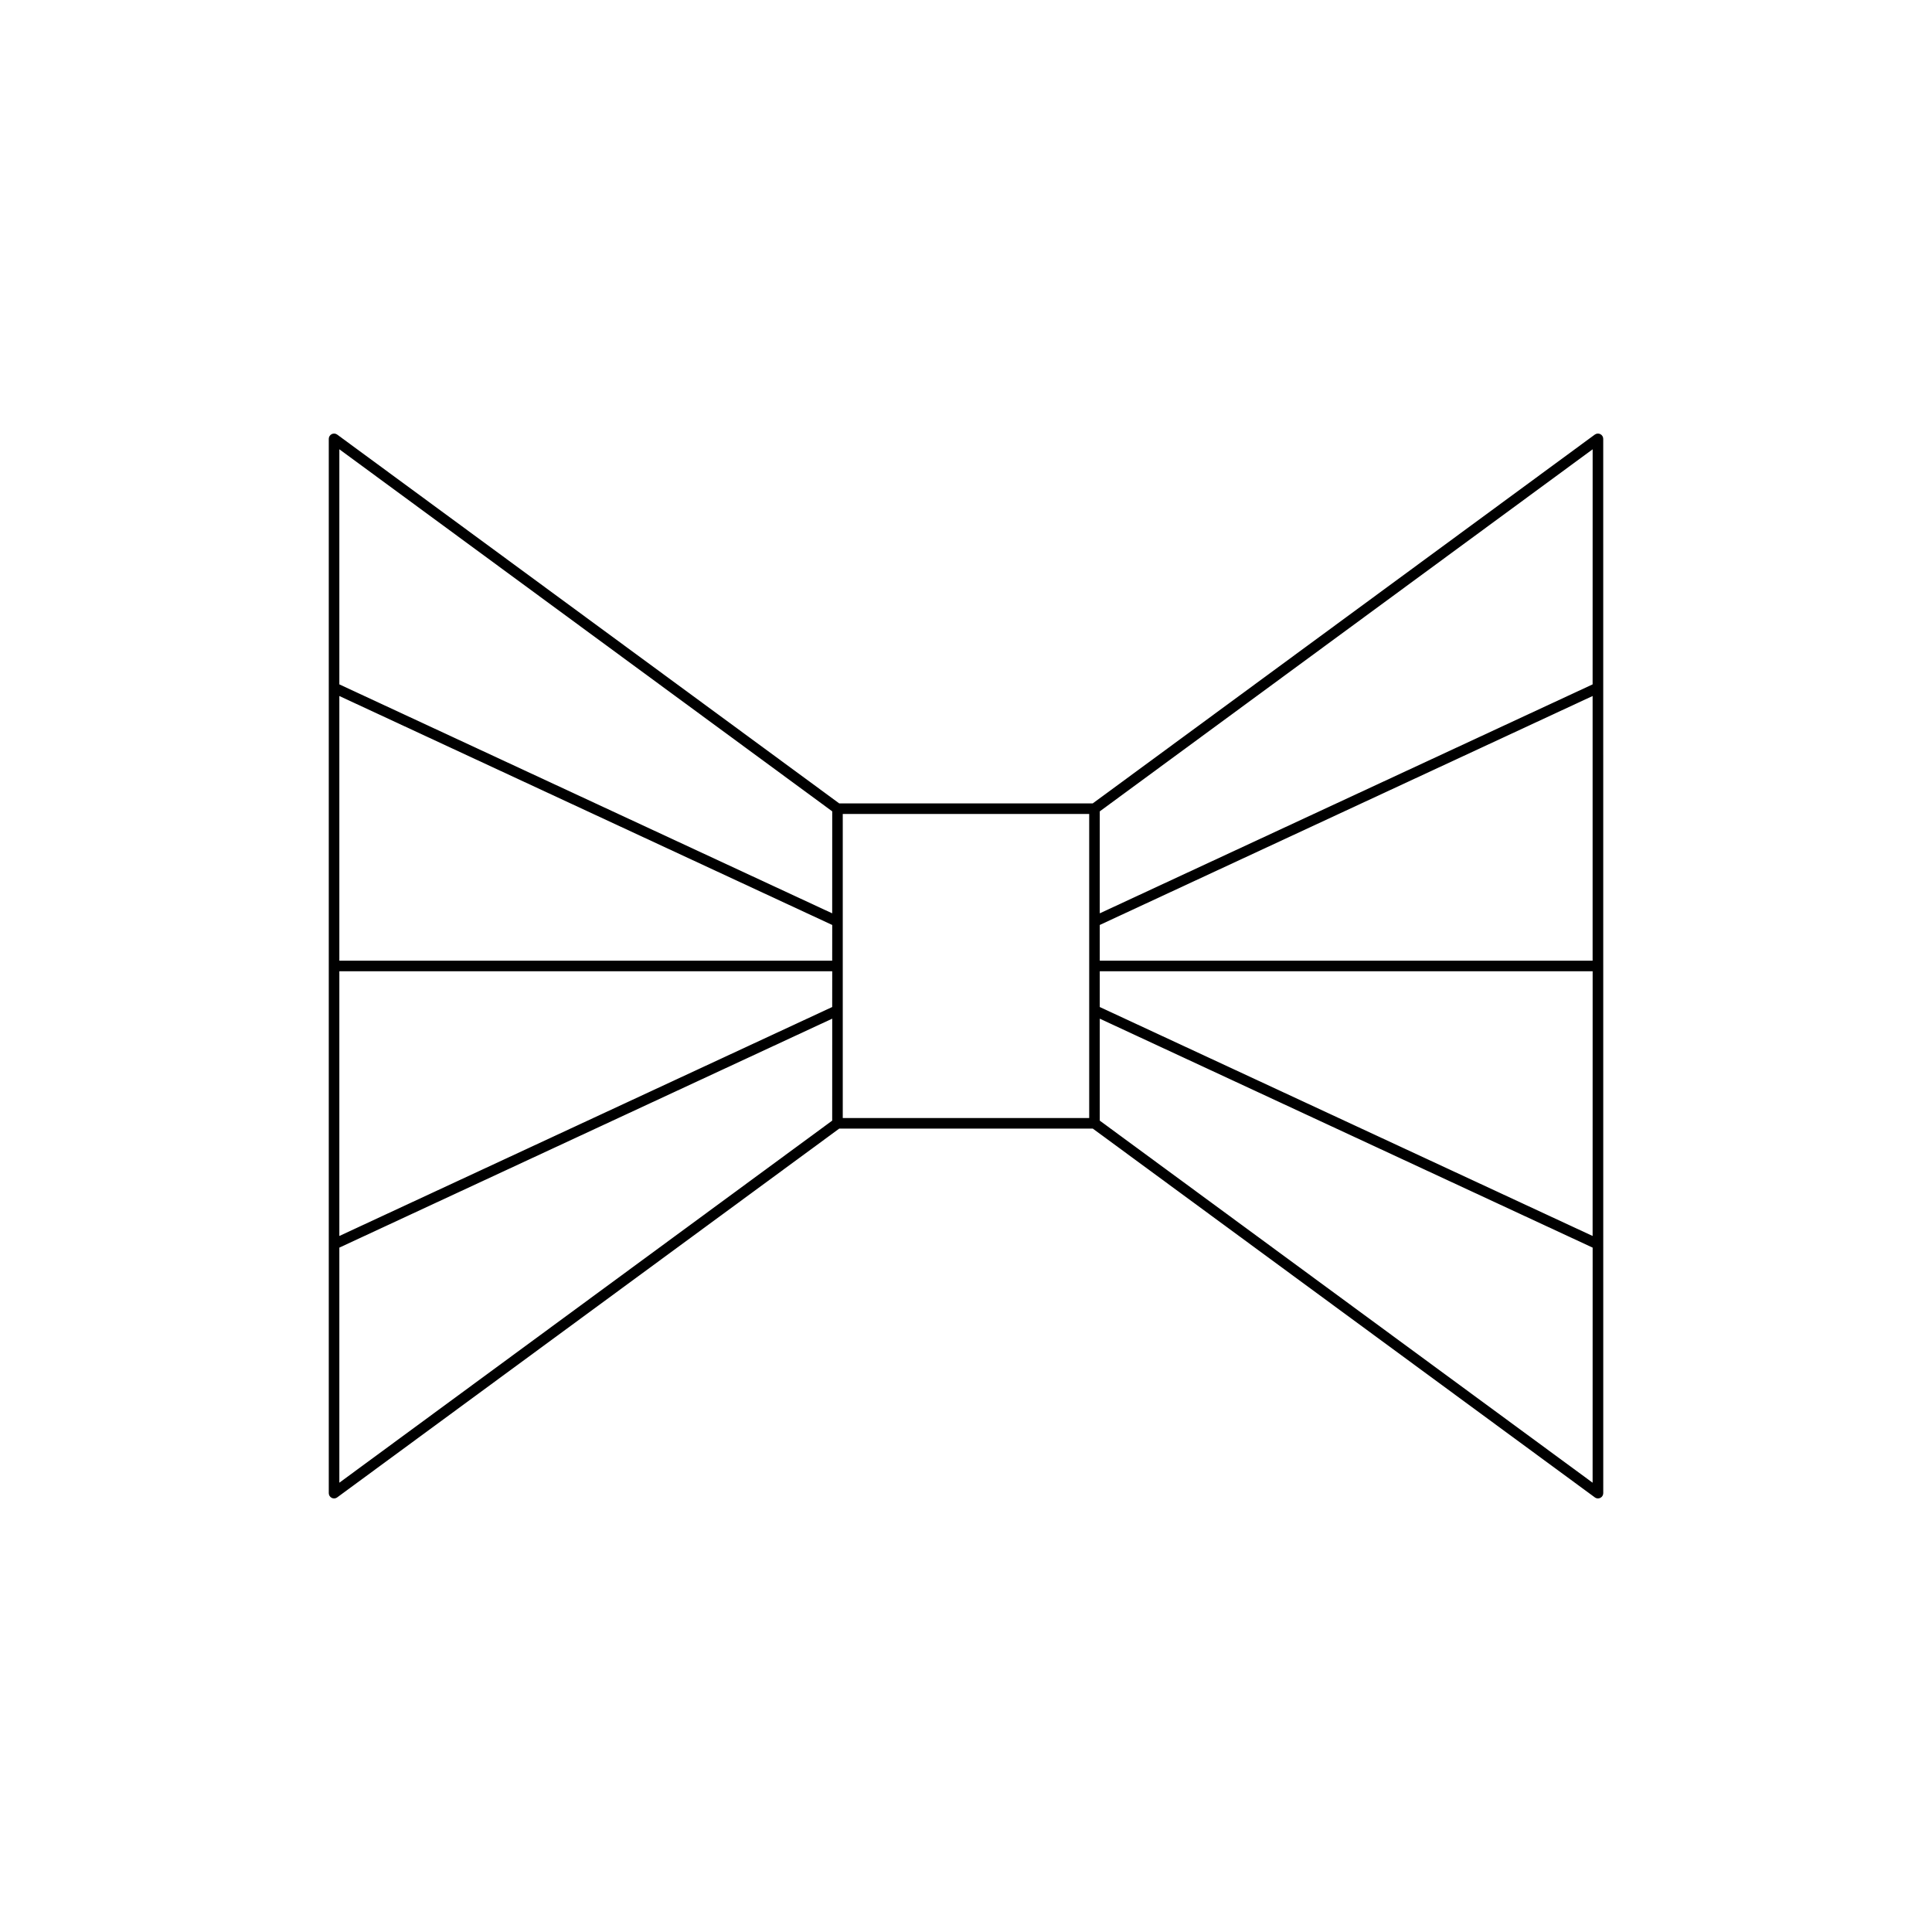 <?xml version="1.0" encoding="UTF-8"?>
<!-- Uploaded to: ICON Repo, www.iconrepo.com, Generator: ICON Repo Mixer Tools -->
<svg fill="#000000" width="800px" height="800px" version="1.1" viewBox="144 144 512 512" xmlns="http://www.w3.org/2000/svg">
 <path d="m566.64 259.17-133.05 97.738h-67.191l-133.04-97.738c-0.422-0.309-0.988-0.355-1.461-0.121-0.469 0.238-0.77 0.723-0.77 1.25v279.4c0 0.527 0.297 1.012 0.77 1.25 0.199 0.102 0.414 0.148 0.633 0.148 0.293 0 0.586-0.094 0.828-0.27l133.05-97.738h67.191l133.05 97.738c0.242 0.176 0.535 0.27 0.828 0.27 0.215 0 0.434-0.051 0.633-0.148 0.469-0.238 0.77-0.723 0.77-1.25l-0.008-279.4c0-0.527-0.297-1.012-0.77-1.25-0.465-0.234-1.035-0.188-1.457 0.121zm-202.1 181.81-130.61 95.953v-62.301l130.62-60.676zm0-30.109-130.61 60.676v-70.148h130.62zm0-12.273h-130.61v-70.148l130.62 60.676zm0-12.555-130.61-60.676v-62.305l130.62 95.953zm68.109 54.246h-65.309v-80.578h65.309zm133.41 96.645-130.61-95.953v-27.023l130.62 60.676zm0-65.387-130.61-60.676v-9.473h130.62zm0-72.949h-130.61v-9.473l130.61-60.676zm0-73.23-130.61 60.676v-27.023l130.62-95.953z"/>
</svg>